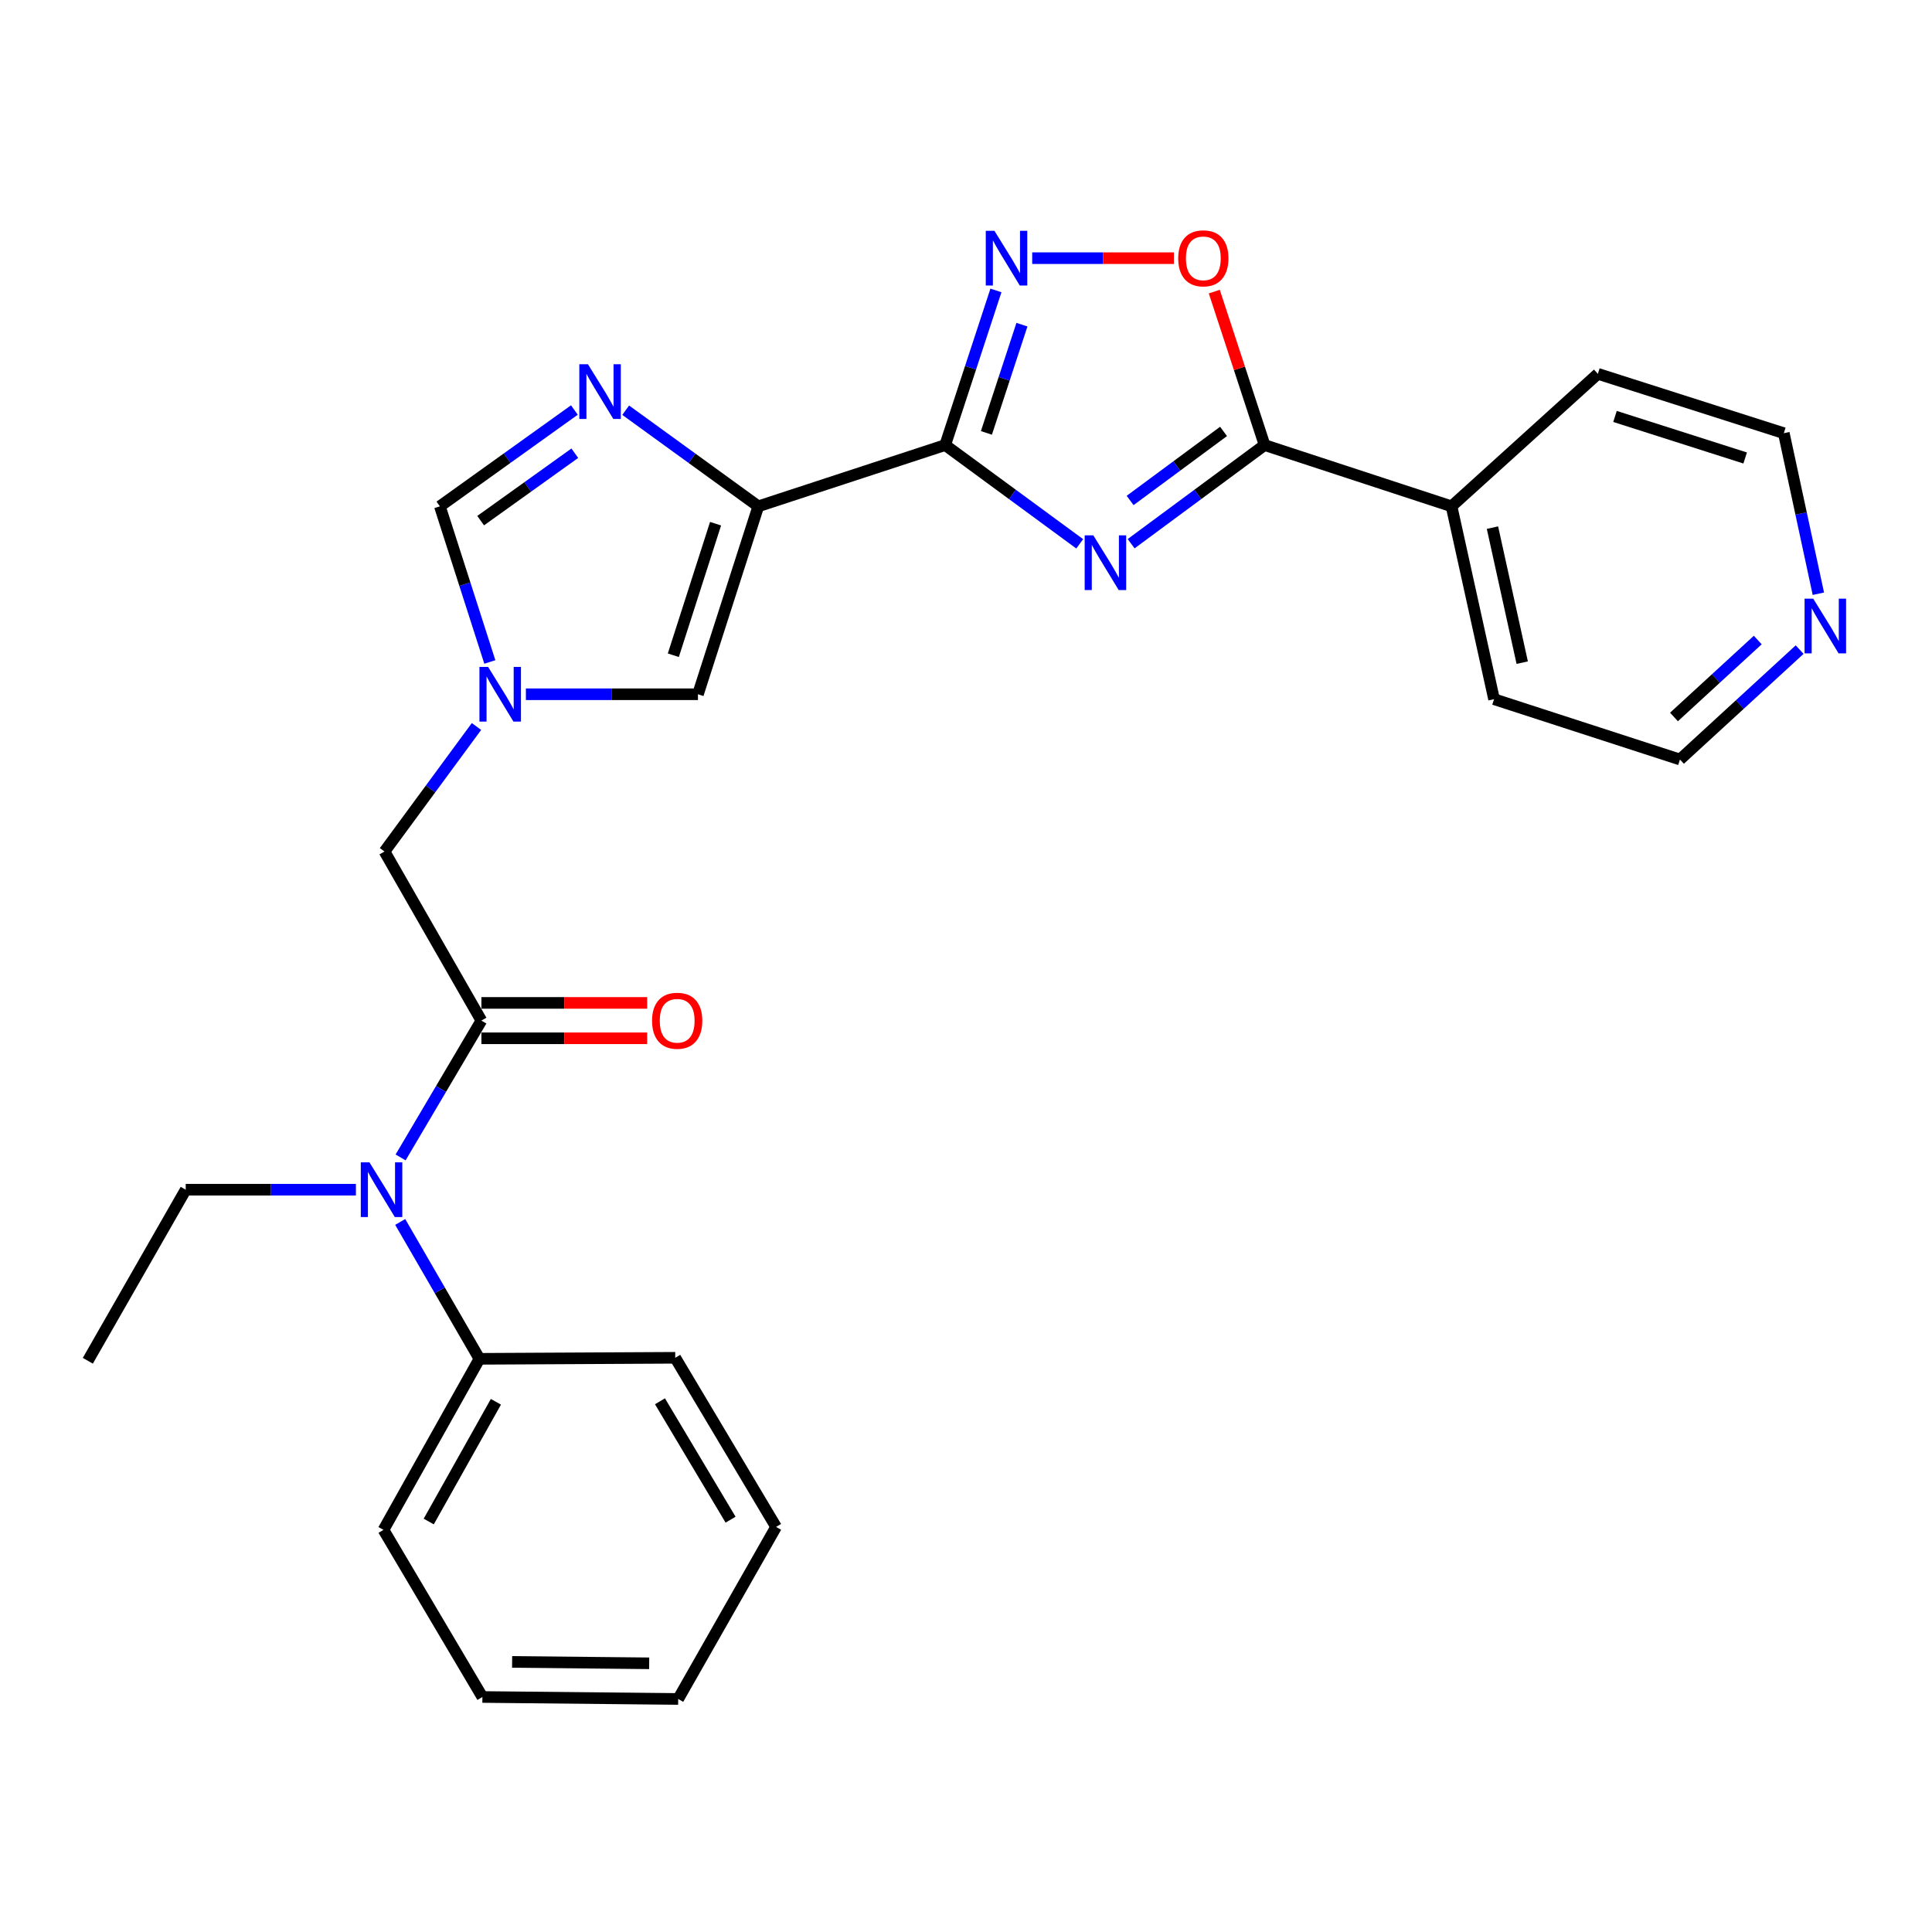 <?xml version='1.0' encoding='iso-8859-1'?>
<svg version='1.1' baseProfile='full'
              xmlns='http://www.w3.org/2000/svg'
                      xmlns:rdkit='http://www.rdkit.org/xml'
                      xmlns:xlink='http://www.w3.org/1999/xlink'
                  xml:space='preserve'
width='1000px' height='1000px' viewBox='0 0 1000 1000'>
<!-- END OF HEADER -->
<rect style='opacity:1.0;fill:#FFFFFF;stroke:none' width='1000' height='1000' x='0' y='0'> </rect>
<path class='bond-0' d='M 489.229,230.364 L 524.042,255.925' style='fill:none;fill-rule:evenodd;stroke:#000000;stroke-width:6px;stroke-linecap:butt;stroke-linejoin:miter;stroke-opacity:1' />
<path class='bond-0' d='M 524.042,255.925 L 558.856,281.485' style='fill:none;fill-rule:evenodd;stroke:#0000FF;stroke-width:6px;stroke-linecap:butt;stroke-linejoin:miter;stroke-opacity:1' />
<path class='bond-1' d='M 489.229,230.364 L 392.494,262.073' style='fill:none;fill-rule:evenodd;stroke:#000000;stroke-width:6px;stroke-linecap:butt;stroke-linejoin:miter;stroke-opacity:1' />
<path class='bond-2' d='M 489.229,230.364 L 502.362,190.349' style='fill:none;fill-rule:evenodd;stroke:#000000;stroke-width:6px;stroke-linecap:butt;stroke-linejoin:miter;stroke-opacity:1' />
<path class='bond-2' d='M 502.362,190.349 L 515.495,150.335' style='fill:none;fill-rule:evenodd;stroke:#0000FF;stroke-width:6px;stroke-linecap:butt;stroke-linejoin:miter;stroke-opacity:1' />
<path class='bond-2' d='M 510.567,224.07 L 519.76,196.06' style='fill:none;fill-rule:evenodd;stroke:#000000;stroke-width:6px;stroke-linecap:butt;stroke-linejoin:miter;stroke-opacity:1' />
<path class='bond-2' d='M 519.76,196.06 L 528.954,168.049' style='fill:none;fill-rule:evenodd;stroke:#0000FF;stroke-width:6px;stroke-linecap:butt;stroke-linejoin:miter;stroke-opacity:1' />
<path class='bond-4' d='M 585.47,281.427 L 620.009,255.896' style='fill:none;fill-rule:evenodd;stroke:#0000FF;stroke-width:6px;stroke-linecap:butt;stroke-linejoin:miter;stroke-opacity:1' />
<path class='bond-4' d='M 620.009,255.896 L 654.549,230.364' style='fill:none;fill-rule:evenodd;stroke:#000000;stroke-width:6px;stroke-linecap:butt;stroke-linejoin:miter;stroke-opacity:1' />
<path class='bond-4' d='M 584.947,259.043 L 609.125,241.17' style='fill:none;fill-rule:evenodd;stroke:#0000FF;stroke-width:6px;stroke-linecap:butt;stroke-linejoin:miter;stroke-opacity:1' />
<path class='bond-4' d='M 609.125,241.17 L 633.302,223.298' style='fill:none;fill-rule:evenodd;stroke:#000000;stroke-width:6px;stroke-linecap:butt;stroke-linejoin:miter;stroke-opacity:1' />
<path class='bond-3' d='M 392.494,262.073 L 358.177,237.198' style='fill:none;fill-rule:evenodd;stroke:#000000;stroke-width:6px;stroke-linecap:butt;stroke-linejoin:miter;stroke-opacity:1' />
<path class='bond-3' d='M 358.177,237.198 L 323.861,212.322' style='fill:none;fill-rule:evenodd;stroke:#0000FF;stroke-width:6px;stroke-linecap:butt;stroke-linejoin:miter;stroke-opacity:1' />
<path class='bond-8' d='M 392.494,262.073 L 361.263,359.347' style='fill:none;fill-rule:evenodd;stroke:#000000;stroke-width:6px;stroke-linecap:butt;stroke-linejoin:miter;stroke-opacity:1' />
<path class='bond-8' d='M 370.375,271.066 L 348.513,339.158' style='fill:none;fill-rule:evenodd;stroke:#000000;stroke-width:6px;stroke-linecap:butt;stroke-linejoin:miter;stroke-opacity:1' />
<path class='bond-7' d='M 534.265,133.629 L 570.945,133.629' style='fill:none;fill-rule:evenodd;stroke:#0000FF;stroke-width:6px;stroke-linecap:butt;stroke-linejoin:miter;stroke-opacity:1' />
<path class='bond-7' d='M 570.945,133.629 L 607.626,133.629' style='fill:none;fill-rule:evenodd;stroke:#FF0000;stroke-width:6px;stroke-linecap:butt;stroke-linejoin:miter;stroke-opacity:1' />
<path class='bond-9' d='M 297.302,212.22 L 262.492,237.146' style='fill:none;fill-rule:evenodd;stroke:#0000FF;stroke-width:6px;stroke-linecap:butt;stroke-linejoin:miter;stroke-opacity:1' />
<path class='bond-9' d='M 262.492,237.146 L 227.682,262.073' style='fill:none;fill-rule:evenodd;stroke:#000000;stroke-width:6px;stroke-linecap:butt;stroke-linejoin:miter;stroke-opacity:1' />
<path class='bond-9' d='M 297.52,234.586 L 273.153,252.034' style='fill:none;fill-rule:evenodd;stroke:#0000FF;stroke-width:6px;stroke-linecap:butt;stroke-linejoin:miter;stroke-opacity:1' />
<path class='bond-9' d='M 273.153,252.034 L 248.786,269.483' style='fill:none;fill-rule:evenodd;stroke:#000000;stroke-width:6px;stroke-linecap:butt;stroke-linejoin:miter;stroke-opacity:1' />
<path class='bond-13' d='M 654.549,230.364 L 751.314,262.073' style='fill:none;fill-rule:evenodd;stroke:#000000;stroke-width:6px;stroke-linecap:butt;stroke-linejoin:miter;stroke-opacity:1' />
<path class='bond-27' d='M 654.549,230.364 L 641.531,190.649' style='fill:none;fill-rule:evenodd;stroke:#000000;stroke-width:6px;stroke-linecap:butt;stroke-linejoin:miter;stroke-opacity:1' />
<path class='bond-27' d='M 641.531,190.649 L 628.512,150.934' style='fill:none;fill-rule:evenodd;stroke:#FF0000;stroke-width:6px;stroke-linecap:butt;stroke-linejoin:miter;stroke-opacity:1' />
<path class='bond-5' d='M 249.168,528.258 L 199.015,440.74' style='fill:none;fill-rule:evenodd;stroke:#000000;stroke-width:6px;stroke-linecap:butt;stroke-linejoin:miter;stroke-opacity:1' />
<path class='bond-10' d='M 249.168,528.258 L 228.259,563.671' style='fill:none;fill-rule:evenodd;stroke:#000000;stroke-width:6px;stroke-linecap:butt;stroke-linejoin:miter;stroke-opacity:1' />
<path class='bond-10' d='M 228.259,563.671 L 207.35,599.085' style='fill:none;fill-rule:evenodd;stroke:#0000FF;stroke-width:6px;stroke-linecap:butt;stroke-linejoin:miter;stroke-opacity:1' />
<path class='bond-12' d='M 249.168,537.414 L 292.072,537.414' style='fill:none;fill-rule:evenodd;stroke:#000000;stroke-width:6px;stroke-linecap:butt;stroke-linejoin:miter;stroke-opacity:1' />
<path class='bond-12' d='M 292.072,537.414 L 334.977,537.414' style='fill:none;fill-rule:evenodd;stroke:#FF0000;stroke-width:6px;stroke-linecap:butt;stroke-linejoin:miter;stroke-opacity:1' />
<path class='bond-12' d='M 249.168,519.102 L 292.072,519.102' style='fill:none;fill-rule:evenodd;stroke:#000000;stroke-width:6px;stroke-linecap:butt;stroke-linejoin:miter;stroke-opacity:1' />
<path class='bond-12' d='M 292.072,519.102 L 334.977,519.102' style='fill:none;fill-rule:evenodd;stroke:#FF0000;stroke-width:6px;stroke-linecap:butt;stroke-linejoin:miter;stroke-opacity:1' />
<path class='bond-6' d='M 272.202,359.347 L 316.733,359.347' style='fill:none;fill-rule:evenodd;stroke:#0000FF;stroke-width:6px;stroke-linecap:butt;stroke-linejoin:miter;stroke-opacity:1' />
<path class='bond-6' d='M 316.733,359.347 L 361.263,359.347' style='fill:none;fill-rule:evenodd;stroke:#000000;stroke-width:6px;stroke-linecap:butt;stroke-linejoin:miter;stroke-opacity:1' />
<path class='bond-11' d='M 246.626,376.033 L 222.82,408.387' style='fill:none;fill-rule:evenodd;stroke:#0000FF;stroke-width:6px;stroke-linecap:butt;stroke-linejoin:miter;stroke-opacity:1' />
<path class='bond-11' d='M 222.82,408.387 L 199.015,440.74' style='fill:none;fill-rule:evenodd;stroke:#000000;stroke-width:6px;stroke-linecap:butt;stroke-linejoin:miter;stroke-opacity:1' />
<path class='bond-28' d='M 253.539,342.633 L 240.611,302.353' style='fill:none;fill-rule:evenodd;stroke:#0000FF;stroke-width:6px;stroke-linecap:butt;stroke-linejoin:miter;stroke-opacity:1' />
<path class='bond-28' d='M 240.611,302.353 L 227.682,262.073' style='fill:none;fill-rule:evenodd;stroke:#000000;stroke-width:6px;stroke-linecap:butt;stroke-linejoin:miter;stroke-opacity:1' />
<path class='bond-14' d='M 207.149,632.475 L 227.655,667.899' style='fill:none;fill-rule:evenodd;stroke:#0000FF;stroke-width:6px;stroke-linecap:butt;stroke-linejoin:miter;stroke-opacity:1' />
<path class='bond-14' d='M 227.655,667.899 L 248.161,703.324' style='fill:none;fill-rule:evenodd;stroke:#000000;stroke-width:6px;stroke-linecap:butt;stroke-linejoin:miter;stroke-opacity:1' />
<path class='bond-16' d='M 184.215,615.786 L 140.17,615.786' style='fill:none;fill-rule:evenodd;stroke:#0000FF;stroke-width:6px;stroke-linecap:butt;stroke-linejoin:miter;stroke-opacity:1' />
<path class='bond-16' d='M 140.17,615.786 L 96.126,615.786' style='fill:none;fill-rule:evenodd;stroke:#000000;stroke-width:6px;stroke-linecap:butt;stroke-linejoin:miter;stroke-opacity:1' />
<path class='bond-19' d='M 751.314,262.073 L 827.052,193.497' style='fill:none;fill-rule:evenodd;stroke:#000000;stroke-width:6px;stroke-linecap:butt;stroke-linejoin:miter;stroke-opacity:1' />
<path class='bond-20' d='M 751.314,262.073 L 773.318,361.9' style='fill:none;fill-rule:evenodd;stroke:#000000;stroke-width:6px;stroke-linecap:butt;stroke-linejoin:miter;stroke-opacity:1' />
<path class='bond-20' d='M 772.497,273.105 L 787.899,342.984' style='fill:none;fill-rule:evenodd;stroke:#000000;stroke-width:6px;stroke-linecap:butt;stroke-linejoin:miter;stroke-opacity:1' />
<path class='bond-21' d='M 248.161,703.324 L 198.496,791.859' style='fill:none;fill-rule:evenodd;stroke:#000000;stroke-width:6px;stroke-linecap:butt;stroke-linejoin:miter;stroke-opacity:1' />
<path class='bond-21' d='M 256.681,725.563 L 221.916,787.538' style='fill:none;fill-rule:evenodd;stroke:#000000;stroke-width:6px;stroke-linecap:butt;stroke-linejoin:miter;stroke-opacity:1' />
<path class='bond-22' d='M 248.161,703.324 L 349.503,702.795' style='fill:none;fill-rule:evenodd;stroke:#000000;stroke-width:6px;stroke-linecap:butt;stroke-linejoin:miter;stroke-opacity:1' />
<path class='bond-15' d='M 931.489,336.234 L 900.517,364.678' style='fill:none;fill-rule:evenodd;stroke:#0000FF;stroke-width:6px;stroke-linecap:butt;stroke-linejoin:miter;stroke-opacity:1' />
<path class='bond-15' d='M 900.517,364.678 L 869.544,393.121' style='fill:none;fill-rule:evenodd;stroke:#000000;stroke-width:6px;stroke-linecap:butt;stroke-linejoin:miter;stroke-opacity:1' />
<path class='bond-15' d='M 909.812,331.28 L 888.131,351.191' style='fill:none;fill-rule:evenodd;stroke:#0000FF;stroke-width:6px;stroke-linecap:butt;stroke-linejoin:miter;stroke-opacity:1' />
<path class='bond-15' d='M 888.131,351.191 L 866.45,371.101' style='fill:none;fill-rule:evenodd;stroke:#000000;stroke-width:6px;stroke-linecap:butt;stroke-linejoin:miter;stroke-opacity:1' />
<path class='bond-29' d='M 941.185,307.314 L 932.241,265.767' style='fill:none;fill-rule:evenodd;stroke:#0000FF;stroke-width:6px;stroke-linecap:butt;stroke-linejoin:miter;stroke-opacity:1' />
<path class='bond-29' d='M 932.241,265.767 L 923.298,224.219' style='fill:none;fill-rule:evenodd;stroke:#000000;stroke-width:6px;stroke-linecap:butt;stroke-linejoin:miter;stroke-opacity:1' />
<path class='bond-23' d='M 96.126,615.786 L 45.455,704.331' style='fill:none;fill-rule:evenodd;stroke:#000000;stroke-width:6px;stroke-linecap:butt;stroke-linejoin:miter;stroke-opacity:1' />
<path class='bond-17' d='M 923.298,224.219 L 827.052,193.497' style='fill:none;fill-rule:evenodd;stroke:#000000;stroke-width:6px;stroke-linecap:butt;stroke-linejoin:miter;stroke-opacity:1' />
<path class='bond-17' d='M 903.293,237.055 L 835.92,215.55' style='fill:none;fill-rule:evenodd;stroke:#000000;stroke-width:6px;stroke-linecap:butt;stroke-linejoin:miter;stroke-opacity:1' />
<path class='bond-18' d='M 869.544,393.121 L 773.318,361.9' style='fill:none;fill-rule:evenodd;stroke:#000000;stroke-width:6px;stroke-linecap:butt;stroke-linejoin:miter;stroke-opacity:1' />
<path class='bond-25' d='M 198.496,791.859 L 249.686,878.36' style='fill:none;fill-rule:evenodd;stroke:#000000;stroke-width:6px;stroke-linecap:butt;stroke-linejoin:miter;stroke-opacity:1' />
<path class='bond-24' d='M 349.503,702.795 L 401.701,790.333' style='fill:none;fill-rule:evenodd;stroke:#000000;stroke-width:6px;stroke-linecap:butt;stroke-linejoin:miter;stroke-opacity:1' />
<path class='bond-24' d='M 341.605,725.304 L 378.144,786.581' style='fill:none;fill-rule:evenodd;stroke:#000000;stroke-width:6px;stroke-linecap:butt;stroke-linejoin:miter;stroke-opacity:1' />
<path class='bond-26' d='M 401.701,790.333 L 351.029,879.387' style='fill:none;fill-rule:evenodd;stroke:#000000;stroke-width:6px;stroke-linecap:butt;stroke-linejoin:miter;stroke-opacity:1' />
<path class='bond-30' d='M 249.686,878.36 L 351.029,879.387' style='fill:none;fill-rule:evenodd;stroke:#000000;stroke-width:6px;stroke-linecap:butt;stroke-linejoin:miter;stroke-opacity:1' />
<path class='bond-30' d='M 265.074,860.204 L 336.013,860.923' style='fill:none;fill-rule:evenodd;stroke:#000000;stroke-width:6px;stroke-linecap:butt;stroke-linejoin:miter;stroke-opacity:1' />
<path  class='atom-1' d='M 565.909 277.099
L 575.189 292.099
Q 576.109 293.579, 577.589 296.259
Q 579.069 298.939, 579.149 299.099
L 579.149 277.099
L 582.909 277.099
L 582.909 305.419
L 579.029 305.419
L 569.069 289.019
Q 567.909 287.099, 566.669 284.899
Q 565.469 282.699, 565.109 282.019
L 565.109 305.419
L 561.429 305.419
L 561.429 277.099
L 565.909 277.099
' fill='#0000FF'/>
<path  class='atom-3' d='M 514.718 119.469
L 523.998 134.469
Q 524.918 135.949, 526.398 138.629
Q 527.878 141.309, 527.958 141.469
L 527.958 119.469
L 531.718 119.469
L 531.718 147.789
L 527.838 147.789
L 517.878 131.389
Q 516.718 129.469, 515.478 127.269
Q 514.278 125.069, 513.918 124.389
L 513.918 147.789
L 510.238 147.789
L 510.238 119.469
L 514.718 119.469
' fill='#0000FF'/>
<path  class='atom-4' d='M 304.332 188.544
L 313.612 203.544
Q 314.532 205.024, 316.012 207.704
Q 317.492 210.384, 317.572 210.544
L 317.572 188.544
L 321.332 188.544
L 321.332 216.864
L 317.452 216.864
L 307.492 200.464
Q 306.332 198.544, 305.092 196.344
Q 303.892 194.144, 303.532 193.464
L 303.532 216.864
L 299.852 216.864
L 299.852 188.544
L 304.332 188.544
' fill='#0000FF'/>
<path  class='atom-7' d='M 252.643 345.187
L 261.923 360.187
Q 262.843 361.667, 264.323 364.347
Q 265.803 367.027, 265.883 367.187
L 265.883 345.187
L 269.643 345.187
L 269.643 373.507
L 265.763 373.507
L 255.803 357.107
Q 254.643 355.187, 253.403 352.987
Q 252.203 350.787, 251.843 350.107
L 251.843 373.507
L 248.163 373.507
L 248.163 345.187
L 252.643 345.187
' fill='#0000FF'/>
<path  class='atom-8' d='M 609.84 133.709
Q 609.84 126.909, 613.2 123.109
Q 616.56 119.309, 622.84 119.309
Q 629.12 119.309, 632.48 123.109
Q 635.84 126.909, 635.84 133.709
Q 635.84 140.589, 632.44 144.509
Q 629.04 148.389, 622.84 148.389
Q 616.6 148.389, 613.2 144.509
Q 609.84 140.629, 609.84 133.709
M 622.84 145.189
Q 627.16 145.189, 629.48 142.309
Q 631.84 139.389, 631.84 133.709
Q 631.84 128.149, 629.48 125.349
Q 627.16 122.509, 622.84 122.509
Q 618.52 122.509, 616.16 125.309
Q 613.84 128.109, 613.84 133.709
Q 613.84 139.429, 616.16 142.309
Q 618.52 145.189, 622.84 145.189
' fill='#FF0000'/>
<path  class='atom-11' d='M 191.229 601.626
L 200.509 616.626
Q 201.429 618.106, 202.909 620.786
Q 204.389 623.466, 204.469 623.626
L 204.469 601.626
L 208.229 601.626
L 208.229 629.946
L 204.349 629.946
L 194.389 613.546
Q 193.229 611.626, 191.989 609.426
Q 190.789 607.226, 190.429 606.546
L 190.429 629.946
L 186.749 629.946
L 186.749 601.626
L 191.229 601.626
' fill='#0000FF'/>
<path  class='atom-13' d='M 337.51 528.338
Q 337.51 521.538, 340.87 517.738
Q 344.23 513.938, 350.51 513.938
Q 356.79 513.938, 360.15 517.738
Q 363.51 521.538, 363.51 528.338
Q 363.51 535.218, 360.11 539.138
Q 356.71 543.018, 350.51 543.018
Q 344.27 543.018, 340.87 539.138
Q 337.51 535.258, 337.51 528.338
M 350.51 539.818
Q 354.83 539.818, 357.15 536.938
Q 359.51 534.018, 359.51 528.338
Q 359.51 522.778, 357.15 519.978
Q 354.83 517.138, 350.51 517.138
Q 346.19 517.138, 343.83 519.938
Q 341.51 522.738, 341.51 528.338
Q 341.51 534.058, 343.83 536.938
Q 346.19 539.818, 350.51 539.818
' fill='#FF0000'/>
<path  class='atom-16' d='M 938.523 309.866
L 947.803 324.866
Q 948.723 326.346, 950.203 329.026
Q 951.683 331.706, 951.763 331.866
L 951.763 309.866
L 955.523 309.866
L 955.523 338.186
L 951.643 338.186
L 941.683 321.786
Q 940.523 319.866, 939.283 317.666
Q 938.083 315.466, 937.723 314.786
L 937.723 338.186
L 934.043 338.186
L 934.043 309.866
L 938.523 309.866
' fill='#0000FF'/>
</svg>
